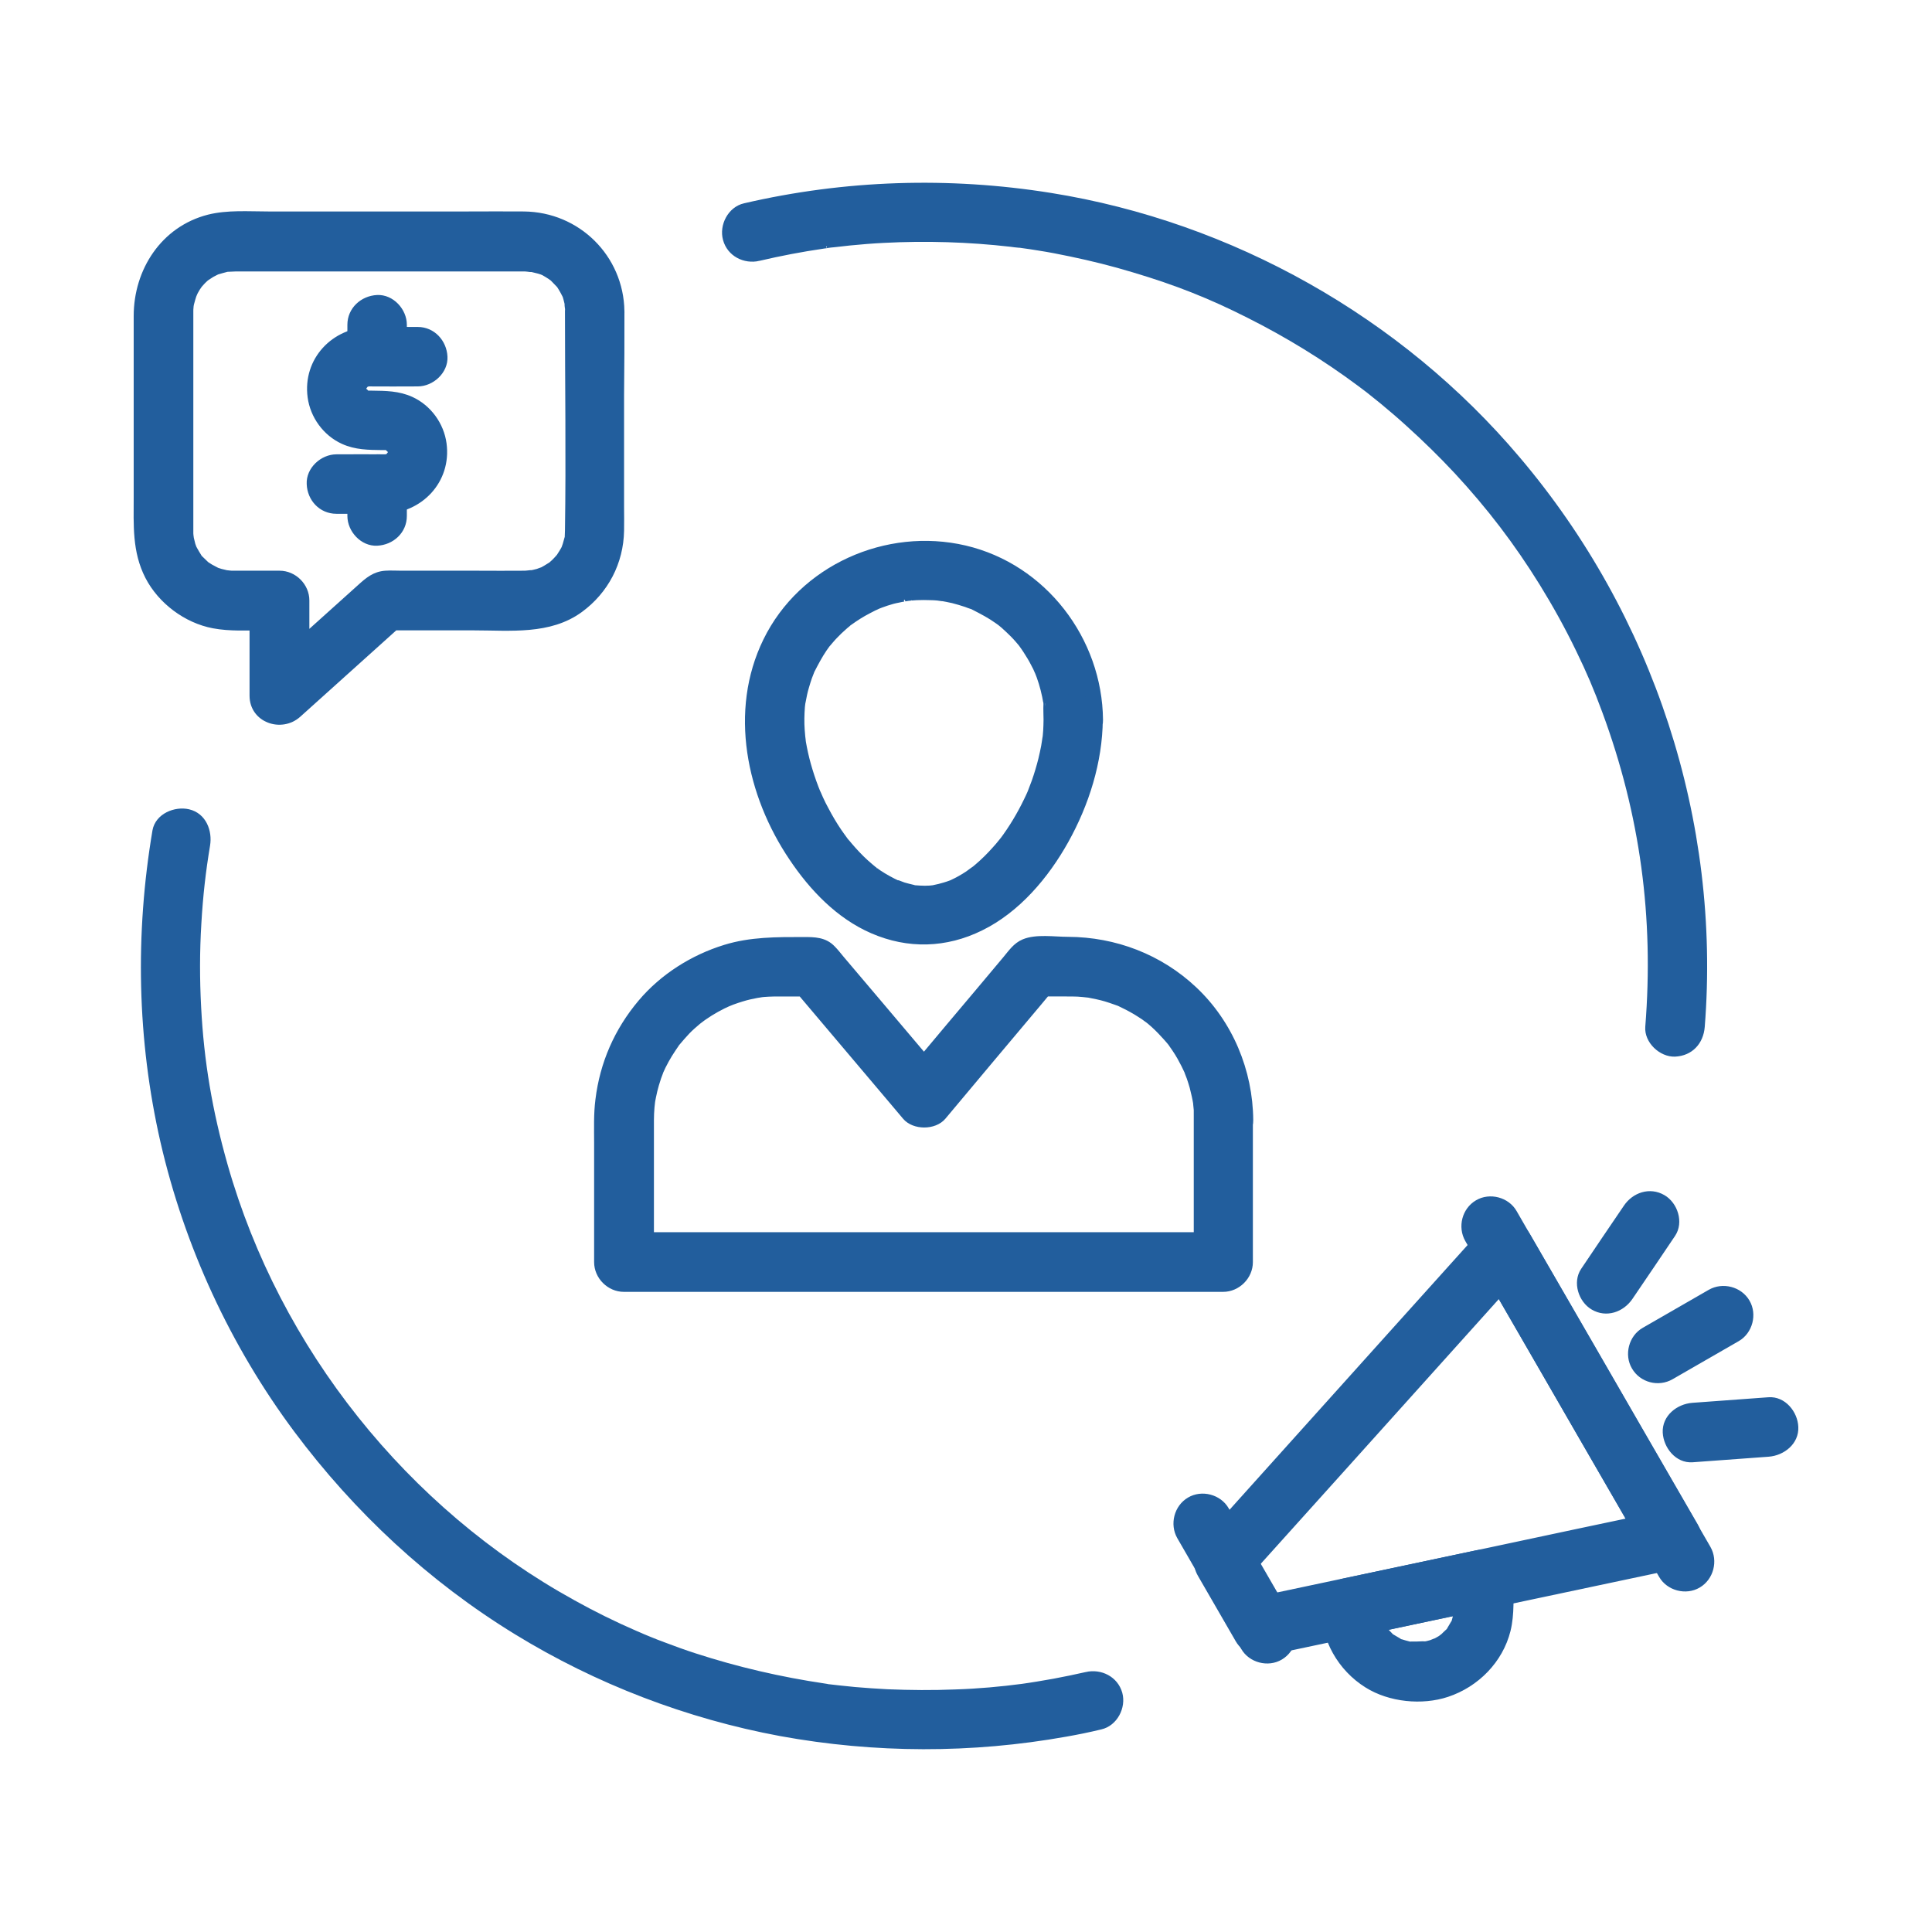 <svg id="svg" fill="#225E9D" stroke="#225E9D" width="100" height="100" version="1.1" viewBox="144 144 512 512" xmlns="http://www.w3.org/2000/svg">
    <g id="IconSvg_bgCarrier" stroke-width="0"></g>
    <g id="IconSvg_tracerCarrier" stroke-linecap="round" stroke-linejoin="round" stroke="#CCCCCC" stroke-width="0">
      <g xmlns="http://www.w3.org/2000/svg">
  <path d="m431.83 587.6c-2.856 0.641-5.656 1.23-8.562 1.77-1.426 0.246-2.856 0.492-4.281 0.738-0.738 0.098-1.426 0.246-2.164 0.344-0.246 0.051-3.102 0.441-1.625 0.246-5.953 0.789-11.957 1.328-18.008 1.523-6.004 0.246-12.004 0.195-18.008-0.051-2.856-0.148-5.758-0.344-8.609-0.59-1.426-0.148-2.856-0.297-4.281-0.441-0.738-0.098-1.426-0.148-2.164-0.246-0.492-0.051-0.934-0.098-1.426-0.195 0.789 0.098 0.738 0.098-0.195-0.051-11.66-1.723-23.125-4.379-34.34-8.02-2.754-0.887-5.461-1.871-8.168-2.902-1.379-0.492-2.707-1.031-4.035-1.574-0.688-0.297-1.328-0.543-2.016-0.836 1.18 0.492-1.328-0.59-1.574-0.688-5.559-2.41-11.02-5.117-16.336-8.07-44.379-24.453-78.277-66.812-92.199-115.77-4.082-14.367-6.297-27.504-7.035-41.871-0.395-7.379-0.395-14.762 0.051-22.09 0.441-7.625 1.18-13.973 2.312-20.762 0.641-3.789-0.984-8.117-5.164-9.102-3.59-0.836-8.363 1.082-9.102 5.164-4.625 27.406-4.082 55.352 2.117 82.461 6.34 27.559 18.492 53.879 35.367 76.512 15.941 21.352 35.621 39.656 58.352 53.578 21.402 13.137 45.41 22.336 70.109 26.914 25.043 4.574 50.625 4.625 75.668 0.148 3.102-0.543 6.199-1.18 9.25-1.918 3.887-0.887 6.199-5.363 5.164-9.102-1.129-3.988-5.211-6.004-9.098-5.121z"></path>
  <path d="m345.14 212.64c5.656-1.328 11.316-2.41 17.074-3.246 0.098 0 2.461-0.344 0.887-0.148 0.738-0.098 1.426-0.195 2.164-0.246 1.328-0.148 2.609-0.297 3.938-0.441 3-0.297 6.004-0.543 8.953-0.688 11.219-0.59 22.535-0.246 33.703 1.031 0.688 0.098 1.426 0.195 2.117 0.246 2.363 0.297-1.477-0.246 0.887 0.098 1.426 0.195 2.856 0.395 4.281 0.641 2.856 0.441 5.656 0.984 8.461 1.574 5.656 1.18 11.219 2.559 16.727 4.231 11.414 3.394 20.32 6.938 30.453 12.055 10.281 5.164 20.074 11.168 29.273 18.008 0.59 0.441 1.18 0.887 1.77 1.328 1.918 1.477-1.031-0.836 0.836 0.641 1.18 0.934 2.312 1.871 3.492 2.805 2.312 1.918 4.574 3.836 6.789 5.856 4.477 4.035 8.809 8.266 12.941 12.695 8.66 9.348 15.844 18.746 22.582 29.617 3.492 5.656 6.742 11.512 9.645 17.516 2.856 5.856 4.773 10.383 6.988 16.383 10.086 27.305 13.727 54.562 11.414 83.543-0.297 3.836 3.59 7.527 7.379 7.379 4.281-0.195 7.035-3.246 7.379-7.379 4.328-54.516-13.578-108.93-48.906-150.6-31.242-37.004-75.965-62.242-123.93-69.918-27.012-4.328-54.516-3.445-81.18 2.754-3.887 0.887-6.199 5.363-5.164 9.102 1.082 3.988 5.164 6.055 9.051 5.168z"></path>
  <path d="m421.05 334.76c0 0.984-0.051 1.969-0.098 2.902-0.051 0.395-0.051 0.789-0.098 1.18 0 0.051-0.195 2.016-0.098 0.836 0.148-1.18-0.148 0.836-0.148 0.836-0.051 0.395-0.148 0.836-0.195 1.23-0.195 1.133-0.492 2.262-0.738 3.394-0.492 1.969-1.082 3.938-1.77 5.902-0.297 0.836-0.641 1.625-0.934 2.461-0.789 1.969 0.344-0.789-0.148 0.395-0.297 0.688-0.641 1.426-0.984 2.117-1.82 3.789-3.984 7.379-6.496 10.727 0.836-1.133-0.789 0.984-1.082 1.277-0.641 0.738-1.277 1.426-1.918 2.117-1.426 1.523-2.953 2.902-4.574 4.231 1.277-1.031-1.082 0.738-1.426 0.984-0.641 0.441-1.328 0.836-2.016 1.23-0.836 0.492-1.723 0.887-2.609 1.328 1.426-0.688 0.492-0.195 0.148-0.098-0.543 0.195-1.082 0.395-1.625 0.543-0.934 0.297-1.82 0.492-2.754 0.688-1.328 0.297 0 0 0.297 0-0.492 0.051-0.934 0.098-1.426 0.148-0.836 0.051-1.723 0.051-2.559 0-0.492 0-0.934-0.098-1.426-0.098-0.543 0 1.328 0.344-0.297-0.098-0.836-0.195-1.672-0.395-2.508-0.641-0.395-0.148-3.148-1.23-1.477-0.441-1.77-0.836-3.492-1.77-5.117-2.856-0.441-0.297-2.117-1.574-0.934-0.641-0.789-0.641-1.574-1.328-2.363-2.016-1.574-1.426-3-2.953-4.379-4.574-0.297-0.344-0.543-0.688-0.836-0.984-1.328-1.574 0.492 0.688-0.246-0.297-0.59-0.789-1.133-1.574-1.723-2.41-1.23-1.82-2.363-3.738-3.394-5.707-0.543-0.984-1.031-1.969-1.477-2.953-0.195-0.441-1.133-2.609-0.59-1.277-0.836-2.016-1.574-4.082-2.215-6.199-0.59-1.918-1.082-3.887-1.477-5.902-0.195-0.934-0.344-1.82-0.441-2.754 0.246 1.672 0.051 0.297 0-0.148-0.051-0.59-0.098-1.18-0.148-1.77-0.148-2.016-0.098-4.035 0.051-6.051 0.051-0.441 0.098-0.887 0.148-1.328-0.148 1.426-0.051 0.246 0.051-0.051 0.246-1.328 0.492-2.609 0.887-3.887 0.246-0.836 0.492-1.672 0.789-2.508 0.195-0.492 0.395-1.031 0.59-1.523 0.441-1.18-0.789 1.523 0.148-0.344 0.984-1.918 1.969-3.789 3.199-5.609 0.246-0.344 0.492-0.688 0.738-1.031 1.18-1.672-0.59 0.688 0.246-0.297 0.641-0.738 1.23-1.477 1.918-2.164 0.738-0.789 1.523-1.523 2.312-2.215 0.297-0.297 0.641-0.543 0.984-0.836 1.523-1.379-1.133 0.738 0.543-0.441 1.574-1.133 3.199-2.164 4.922-3.051 0.492-0.246 0.984-0.492 1.426-0.738 0.344-0.148 1.672-0.738 0.297-0.195 0.984-0.395 2.016-0.789 3.051-1.133 1.031-0.344 2.117-0.641 3.199-0.836 0.441-0.098 0.887-0.195 1.277-0.246-0.051 0 2.117-0.344 0.984-0.195-1.133 0.148 1.082-0.098 1.031-0.098 0.441-0.051 0.887-0.051 1.379-0.098 1.277-0.051 2.508-0.051 3.789 0 0.59 0 1.133 0.051 1.723 0.098 0.344 0.051 2.312 0.344 0.738 0.051 1.082 0.195 2.164 0.395 3.246 0.641 1.18 0.297 2.312 0.641 3.492 1.031 0.492 0.195 1.031 0.395 1.523 0.543 1.918 0.688-1.23-0.641 0.641 0.297 2.117 1.082 4.184 2.164 6.102 3.543 0.344 0.246 0.688 0.492 1.031 0.738-1.277-0.984 0.395 0.344 0.492 0.441 0.887 0.789 1.723 1.574 2.559 2.41 0.836 0.836 1.574 1.723 2.363 2.656-0.836-1.031-0.148-0.195 0 0.051 0.395 0.543 0.738 1.031 1.082 1.574 0.688 1.082 1.379 2.164 1.969 3.344 0.195 0.395 0.395 0.789 0.59 1.133 0.051 0.148 0.934 2.117 0.297 0.59 0.934 2.215 1.625 4.527 2.117 6.887 0.098 0.441 0.148 0.887 0.246 1.328 0.395 2.117-0.098-1.477 0.098 0.688-0.07 1.414 0.027 2.793 0.027 4.168 0.051 3.836 3.394 7.578 7.379 7.379 3.984-0.195 7.43-3.246 7.379-7.379-0.195-21.352-15.008-40.785-36.016-45.707-20.859-4.871-43.543 5.164-53.039 24.648-9.152 18.746-4.43 41.031 6.887 57.809 5.363 8.02 12.449 15.449 21.402 19.336 9.594 4.184 19.68 3.887 29.027-0.738 9.742-4.773 17.367-13.824 22.582-23.172 5.461-9.789 9.004-21.008 9.102-32.227 0.051-3.836-3.394-7.578-7.379-7.379-3.977 0.199-7.273 3.297-7.324 7.43z"></path>
  <path d="m460.86 440.84v37.59l7.379-7.379h-54.023-85.363-19.434l7.379 7.379v-33.652-3.887c0-1.133 0.051-2.312 0.148-3.445 0-0.195 0.297-2.41 0.051-0.738 0.098-0.641 0.195-1.328 0.344-1.969 0.195-1.082 0.492-2.164 0.789-3.246 0.195-0.641 0.395-1.277 0.59-1.871 0.098-0.297 1.082-2.805 0.441-1.277 0.934-2.164 2.117-4.281 3.445-6.25 0.246-0.344 0.492-0.688 0.738-1.082 1.133-1.723-0.934 1.031 0.395-0.543 0.836-0.984 1.672-1.969 2.559-2.902s1.871-1.77 2.856-2.609c0.148-0.148 1.871-1.379 0.543-0.441 0.344-0.246 0.688-0.492 1.031-0.738 2.117-1.477 4.43-2.754 6.789-3.789-1.523 0.641 0.492-0.148 0.688-0.246 0.836-0.297 1.672-0.59 2.508-0.836 1.277-0.395 2.559-0.688 3.887-0.934 0.195-0.051 2.41-0.344 0.688-0.148 0.789-0.098 1.574-0.148 2.363-0.195 0.887-0.051 1.82-0.051 2.707-0.051h9.199c-1.723-0.738-3.492-1.426-5.215-2.164 8.562 10.086 17.074 20.223 25.633 30.309 1.23 1.477 2.508 2.953 3.738 4.43 2.41 2.856 8.02 2.856 10.43 0 8.461-10.086 16.926-20.223 25.438-30.309 1.23-1.477 2.461-2.953 3.691-4.43-1.723 0.738-3.492 1.426-5.215 2.164 3.394 0 6.789-0.051 10.184 0 0.934 0 1.82 0.051 2.754 0.148 0.441 0.051 0.887 0.098 1.379 0.148-0.836-0.098-0.836-0.098 0.051 0 1.523 0.297 3.051 0.59 4.527 1.031 0.836 0.246 1.672 0.543 2.508 0.836 0.395 0.148 0.836 0.297 1.23 0.441-0.641-0.297-0.738-0.344-0.246-0.098 1.477 0.688 2.902 1.426 4.328 2.262 0.738 0.441 1.477 0.934 2.164 1.379 0.344 0.246 1.574 1.18 0.59 0.395 1.379 1.031 2.656 2.215 3.836 3.445 1.031 1.082 2.066 2.215 3 3.394-0.984-1.277 0.59 0.887 0.738 1.133 0.492 0.738 0.934 1.426 1.379 2.215 0.738 1.328 1.426 2.656 2.066 4.082-0.641-1.477 0.344 1.031 0.441 1.277 0.297 0.836 0.543 1.672 0.789 2.508 0.395 1.523 0.738 3.051 0.984 4.574-0.246-1.672 0.098 1.133 0.098 1.426 0.004 0.844 0.004 1.777 0.004 2.664 0.051 3.836 3.394 7.578 7.379 7.379 3.984-0.195 7.43-3.246 7.379-7.379-0.098-13.086-5.41-25.879-15.008-34.883-9.102-8.562-21.059-13.137-33.555-13.188-3.641 0-8.461-0.789-11.855 0.641-2.215 0.934-3.445 2.805-4.969 4.625-4.922 5.856-9.84 11.758-14.809 17.613-3.938 4.676-7.824 9.348-11.758 14.023h10.43c-5.559-6.594-11.168-13.188-16.727-19.777-3.394-3.984-6.742-7.969-10.137-11.957-0.789-0.934-1.523-1.918-2.363-2.754-2.215-2.363-5.066-2.363-7.969-2.363-7.035 0-14.023-0.051-20.859 2.066-8.609 2.656-16.629 7.723-22.434 14.613-6.297 7.477-10.137 16.234-11.316 25.93-0.492 3.836-0.344 7.723-0.344 11.609v31.438c0 3.984 3.394 7.379 7.379 7.379h54.023 85.363 19.434c3.984 0 7.379-3.394 7.379-7.379v-37.59c0-3.836-3.394-7.578-7.379-7.379-3.891 0.148-7.285 3.199-7.285 7.332z"></path>
  <path d="m585.09 544.79c-15.645 3.297-31.293 6.594-46.887 9.938-12.695 2.707-25.438 5.363-38.129 8.07-7.922 1.672-15.844 3.344-23.715 5.019 2.754 1.133 5.559 2.262 8.316 3.394-3.344-5.805-6.691-11.562-10.035-17.367-0.395 3-0.789 5.953-1.133 8.953 8.414-9.348 16.828-18.695 25.238-28.043 13.285-14.762 26.566-29.57 39.852-44.328 3.102-3.445 6.148-6.887 9.25-10.281-3.887-0.492-7.723-0.984-11.609-1.477 5.019 8.66 9.988 17.32 15.008 25.977 7.969 13.824 15.941 27.652 23.961 41.477 1.871 3.199 3.691 6.394 5.559 9.594 1.969 3.445 6.691 4.676 10.086 2.656 3.445-2.016 4.625-6.641 2.656-10.086-5.019-8.66-9.988-17.32-15.008-25.977-7.969-13.824-15.941-27.652-23.961-41.477-1.871-3.199-3.691-6.394-5.559-9.594-2.262-3.938-8.414-5.066-11.609-1.477-8.414 9.348-16.828 18.695-25.238 28.043-13.285 14.762-26.566 29.57-39.852 44.328-3.102 3.445-6.148 6.887-9.25 10.281-2.215 2.461-2.856 6.004-1.133 8.953 3.344 5.805 6.691 11.562 10.035 17.367 1.723 2.953 5.117 4.082 8.316 3.394 14.414-3.051 28.832-6.102 43.246-9.152 14.023-2.953 28.043-5.953 42.066-8.906 7.824-1.672 15.645-3.297 23.469-4.969 3.887-0.836 6.148-5.41 5.164-9.102-1.137-4.129-5.168-6.047-9.105-5.211z"></path>
  <path d="m486.1 573.23c-5.656-9.742-11.266-19.531-16.926-29.273-1.969-3.445-6.691-4.676-10.086-2.656-3.445 2.016-4.625 6.641-2.656 10.086 5.656 9.789 11.266 19.531 16.926 29.324 1.969 3.445 6.691 4.676 10.086 2.656 3.492-2.066 4.676-6.691 2.656-10.137z"></path>
  <path d="m532.74 472.62c5.805 10.035 11.562 20.023 17.367 30.062 9.199 15.988 18.449 31.93 27.652 47.922 2.117 3.691 4.231 7.332 6.348 11.02 1.969 3.445 6.691 4.676 10.086 2.656 3.445-2.016 4.625-6.641 2.656-10.086-5.805-10.035-11.562-20.023-17.367-30.062-9.199-15.988-18.449-31.93-27.652-47.922-2.117-3.691-4.231-7.332-6.348-11.02-1.969-3.445-6.691-4.676-10.086-2.656-3.445 2.019-4.625 6.594-2.656 10.086z"></path>
  <path d="m587.01 509.07c5.856-3.344 11.66-6.742 17.516-10.086 3.445-1.969 4.676-6.691 2.656-10.086-2.016-3.445-6.641-4.625-10.086-2.656-5.856 3.344-11.66 6.742-17.516 10.086-3.445 1.969-4.676 6.691-2.656 10.086 2.016 3.492 6.594 4.676 10.086 2.656z"></path>
  <path d="m576.18 487.97c3.789-5.559 7.578-11.168 11.316-16.727 2.215-3.297 0.641-8.168-2.656-10.086-3.641-2.117-7.871-0.641-10.086 2.656-3.789 5.559-7.578 11.168-11.316 16.727-2.215 3.297-0.641 8.168 2.656 10.086 3.594 2.117 7.824 0.641 10.086-2.656z"></path>
  <path d="m592.52 531.02c6.742-0.492 13.43-0.984 20.172-1.477 3.836-0.297 7.578-3.199 7.379-7.379-0.148-3.738-3.246-7.676-7.379-7.379-6.742 0.492-13.43 0.984-20.172 1.477-3.836 0.297-7.578 3.199-7.379 7.379 0.195 3.738 3.246 7.672 7.379 7.379z"></path>
  <path d="m529.84 562.46c0 2.656 0.051 5.312 0 7.969 0 0.344 0 0.688-0.051 1.031 0.098-0.738 0.148-0.836 0.051-0.297-0.148 0.789-0.395 1.477-0.59 2.262-0.395 1.426 0.543-0.688-0.297 0.641-0.344 0.543-0.641 1.133-0.984 1.672-0.738 1.23 0.688-0.543-0.441 0.543-0.492 0.441-0.934 0.887-1.379 1.328 0.934-0.836-0.195 0.148-0.59 0.395-0.543 0.344-1.133 0.641-1.723 0.934 1.379-0.641-0.492 0.098-0.688 0.195-0.641 0.195-1.277 0.344-1.969 0.441 1.426-0.246-1.23-0.051-1.82-0.051h-1.277c-1.918 0 1.082 0.395-0.738-0.051-0.641-0.148-1.277-0.344-1.918-0.543-1.523-0.395 0.59 0.492-0.641-0.297-0.543-0.344-1.133-0.641-1.672-0.984-1.328-0.836 0.441 0.641-0.543-0.441-0.441-0.492-0.934-0.934-1.328-1.379 0.984 1.082-0.195-0.297-0.395-0.59-0.148-0.195-1.133-2.164-0.836-1.426 0.344 0.738-0.344-1.082-0.395-1.277-0.051-0.246-0.395-2.164-0.297-1.328 0.098 0.984 0-1.133 0-1.23-1.82 2.363-3.59 4.723-5.41 7.133 11.758-2.508 23.469-4.969 35.227-7.477 3.887-0.836 6.148-5.41 5.164-9.102-1.133-4.035-5.164-6.004-9.102-5.164-11.758 2.508-23.469 4.969-35.227 7.477-3.148 0.688-5.41 4.035-5.41 7.133 0 8.461 4.43 16.336 11.609 20.812 6.051 3.789 14.66 4.676 21.453 2.41 7.824-2.609 14.168-9.004 16.188-17.074 1.082-4.379 0.738-9.102 0.738-13.578 0-3.836-3.394-7.578-7.379-7.379-3.934 0.062-7.332 3.109-7.332 7.293z"></path>
  <path d="m308.98 226.42c-0.246-14.367-11.758-25.73-26.125-25.879-4.969-0.051-9.938 0-14.906 0h-52.891c-5.164 0-10.773-0.441-15.844 0.836-12.102 3.102-19.285 14.27-19.285 26.371v48.02c0 7.332-0.441 14.367 3.051 21.156 3.394 6.594 10.234 11.711 17.516 13.086 4.43 0.836 9.055 0.543 13.531 0.543h3.984c-2.461-2.461-4.922-4.922-7.379-7.379v25.191c0 6.641 7.922 9.398 12.594 5.215 9.348-8.414 18.695-16.828 27.996-25.191-1.723 0.738-3.492 1.426-5.215 2.164h23.617c9.594 0 20.074 1.23 28.289-4.773 6.84-5.019 10.824-12.645 10.973-21.156 0.051-2.066 0-4.082 0-6.148v-29.766c0.094-7.383 0.094-14.859 0.094-22.289 0-3.836-3.394-7.578-7.379-7.379-3.984 0.195-7.379 3.246-7.379 7.379 0 19.387 0.297 38.82 0 58.203 0 0.492-0.051 0.934-0.051 1.379-0.098 2.016 0.441-1.23-0.098 0.641-0.148 0.492-0.297 1.031-0.441 1.574-0.098 0.395-0.641 1.672-0.051 0.344-0.246 0.59-0.543 1.133-0.887 1.672-0.195 0.344-0.441 0.688-0.688 1.082-0.492 0.688-0.492 0.688 0 0-0.297 0.344-0.543 0.641-0.836 0.934-0.344 0.395-0.738 0.738-1.133 1.082-0.887 0.789 1.426-0.836-0.246 0.195-0.887 0.543-1.77 1.133-2.754 1.574 1.523-0.688-0.441 0.098-0.641 0.148-0.641 0.195-1.277 0.297-1.918 0.441 1.523-0.297-0.934 0.051-1.379 0.051-4.281 0.051-8.609 0-12.891 0h-19.777c-1.426 0-2.856-0.098-4.281 0-3 0.195-4.871 1.82-6.887 3.641-8.809 7.922-17.562 15.793-26.371 23.715 4.184 1.723 8.414 3.492 12.594 5.215v-25.191c0-3.984-3.394-7.379-7.379-7.379h-10.137-1.82-0.297c-0.344 0-0.688 0-1.031-0.051-0.148 0-1.523-0.195-0.688-0.051 0.738 0.148-1.23-0.297-1.574-0.395-0.297-0.098-0.59-0.195-0.934-0.297-1.082-0.344 0.984 0.492 0 0-0.59-0.297-1.133-0.59-1.672-0.887-0.344-0.195-0.688-0.441-1.082-0.688-0.887-0.59 0.789 0.738 0 0-0.543-0.492-1.031-1.031-1.574-1.523-0.934-0.887 0.297 0.641-0.395-0.492-0.395-0.641-0.789-1.277-1.133-1.918-0.148-0.297-0.297-0.59-0.441-0.836 0.59 1.328 0.051-0.051-0.051-0.344-0.195-0.738-0.344-1.477-0.543-2.215 0.297 1.23 0-0.098 0-0.688v-0.887-5.312-47.43-5.117c0-0.395 0-0.789 0.051-1.133 0-0.344 0.051-0.688 0.098-0.984-0.148 1.426-0.051 0.297 0.051 0 0.246-0.836 0.441-1.672 0.738-2.508-0.395 1.18 0.051-0.098 0.297-0.543 0.344-0.641 0.738-1.277 1.18-1.871 0.492-0.688-0.098 0.148-0.195 0.246 0.297-0.297 0.543-0.641 0.836-0.934 0.246-0.297 1.625-1.523 1.133-1.082-0.543 0.441 1.031-0.688 1.328-0.836 0.297-0.195 2.066-1.031 1.426-0.738-0.688 0.246 0.984-0.297 1.23-0.344 0.297-0.098 0.641-0.148 0.934-0.246 1.871-0.492-0.789-0.051 0.344-0.098 0.738 0 1.477-0.098 2.215-0.098h5.117 48.363 19.777 3.492c0.492 0 2.805 0.395 1.379 0.051 0.738 0.195 1.477 0.344 2.215 0.543 0.297 0.098 0.59 0.195 0.934 0.297-0.984-0.344-0.297-0.148 0.297 0.148 0.543 0.297 1.082 0.641 1.625 0.984 0.195 0.098 1.23 0.934 0.543 0.344-0.641-0.543 0.148 0.148 0.246 0.246 0.492 0.543 1.031 1.031 1.523 1.574 0.59 0.59-0.098-0.148-0.148-0.246 0.246 0.344 0.492 0.688 0.688 1.031 0.395 0.641 0.738 1.277 1.082 1.969 0.395 0.738-0.098-0.195-0.098-0.297 0.148 0.395 0.297 0.789 0.395 1.23 0.195 0.641 0.297 1.277 0.441 1.918-0.395-1.477 0.051 0.887 0.051 1.379 0.051 3.836 3.344 7.578 7.379 7.379 3.836-0.344 7.328-3.441 7.277-7.574z"></path>
  <path d="m233.16 279.66c4.184 0 8.316 0.051 12.496 0 9.84-0.098 17.516-8.168 16.188-18.105-0.688-5.117-4.035-9.742-8.758-11.906-3.445-1.574-6.887-1.574-10.527-1.625h-0.887c-1.82 0 0-0.051 0 0.051-0.195-0.051-0.395-0.098-0.59-0.148 0.688 0.344 0.789 0.395 0.344 0.148-0.195-0.098-1.328-0.738-0.543-0.297 0.836 0.441-0.441-0.789 0 0 0.441 0.836-0.195-0.344-0.297-0.543-0.246-0.492-0.195-0.344 0.148 0.344-0.148-0.738-0.195-0.836-0.148-0.297-0.098 0.934 0.051-0.395 0-0.641-0.098-1.18 0 1.18 0.051 0.051 0.051-1.082-0.297 1.031-0.051 0 0.344-1.328 0.59-0.098 0.098-0.246-0.098-0.051 1.426-1.133-0.098-0.051 0.344-0.246 0.688-0.441 1.082-0.641-1.031 0.492 0 0.195 0 0.098-0.051 0.098-1.82 0.051 0 0.051 4.328 0.051 8.66 0 13.039 0 3.836 0 7.578-3.394 7.379-7.379-0.195-3.984-3.246-7.379-7.379-7.379-4.184 0-8.316-0.051-12.496 0-9.84 0.098-17.516 8.168-16.188 18.105 0.688 5.117 4.035 9.742 8.758 11.906 3.445 1.574 6.887 1.574 10.527 1.625h0.887c1.82 0 0 0.051 0-0.051 0.195 0.051 0.395 0.098 0.59 0.148-0.688-0.344-0.789-0.395-0.344-0.148 0.195 0.098 1.328 0.738 0.543 0.297-0.836-0.441 0.441 0.789 0 0-0.441-0.836 0.195 0.344 0.297 0.543 0.246 0.492 0.195 0.344-0.148-0.344 0.148 0.738 0.195 0.836 0.148 0.297 0.098-0.934-0.051 0.395 0 0.641 0.098 1.18 0-1.18-0.051-0.051-0.051 1.082 0.297-1.031 0.051 0-0.344 1.328-0.59 0.098-0.098 0.246 0.098 0.051-1.426 1.133 0.098 0.051-0.344 0.246-0.688 0.441-1.082 0.641 1.031-0.492 0-0.195 0-0.098 0.051-0.098 1.82-0.051 0-0.051-4.328-0.051-8.66 0-13.039 0-3.836 0-7.578 3.394-7.379 7.379 0.148 4.031 3.199 7.379 7.379 7.379z"></path>
  <path d="m251.32 238.52v-8.461c0-3.836-3.394-7.578-7.379-7.379-3.984 0.195-7.379 3.246-7.379 7.379v8.461c0 3.836 3.394 7.578 7.379 7.379 4.031-0.195 7.379-3.246 7.379-7.379z"></path>
  <path d="m251.32 280.74v-8.461c0-3.836-3.394-7.578-7.379-7.379-3.984 0.195-7.379 3.246-7.379 7.379v8.461c0 3.836 3.394 7.578 7.379 7.379 4.031-0.195 7.379-3.246 7.379-7.379z"></path>
 </g>

      </g>
     <g id="IconSvg_iconCarrier">
      <g xmlns="http://www.w3.org/2000/svg">
  <path d="m431.83 587.6c-2.856 0.641-5.656 1.23-8.562 1.77-1.426 0.246-2.856 0.492-4.281 0.738-0.738 0.098-1.426 0.246-2.164 0.344-0.246 0.051-3.102 0.441-1.625 0.246-5.953 0.789-11.957 1.328-18.008 1.523-6.004 0.246-12.004 0.195-18.008-0.051-2.856-0.148-5.758-0.344-8.609-0.59-1.426-0.148-2.856-0.297-4.281-0.441-0.738-0.098-1.426-0.148-2.164-0.246-0.492-0.051-0.934-0.098-1.426-0.195 0.789 0.098 0.738 0.098-0.195-0.051-11.66-1.723-23.125-4.379-34.34-8.02-2.754-0.887-5.461-1.871-8.168-2.902-1.379-0.492-2.707-1.031-4.035-1.574-0.688-0.297-1.328-0.543-2.016-0.836 1.18 0.492-1.328-0.59-1.574-0.688-5.559-2.41-11.02-5.117-16.336-8.07-44.379-24.453-78.277-66.812-92.199-115.77-4.082-14.367-6.297-27.504-7.035-41.871-0.395-7.379-0.395-14.762 0.051-22.09 0.441-7.625 1.18-13.973 2.312-20.762 0.641-3.789-0.984-8.117-5.164-9.102-3.59-0.836-8.363 1.082-9.102 5.164-4.625 27.406-4.082 55.352 2.117 82.461 6.34 27.559 18.492 53.879 35.367 76.512 15.941 21.352 35.621 39.656 58.352 53.578 21.402 13.137 45.41 22.336 70.109 26.914 25.043 4.574 50.625 4.625 75.668 0.148 3.102-0.543 6.199-1.18 9.25-1.918 3.887-0.887 6.199-5.363 5.164-9.102-1.129-3.988-5.211-6.004-9.098-5.121z"></path>
  <path d="m345.14 212.64c5.656-1.328 11.316-2.41 17.074-3.246 0.098 0 2.461-0.344 0.887-0.148 0.738-0.098 1.426-0.195 2.164-0.246 1.328-0.148 2.609-0.297 3.938-0.441 3-0.297 6.004-0.543 8.953-0.688 11.219-0.59 22.535-0.246 33.703 1.031 0.688 0.098 1.426 0.195 2.117 0.246 2.363 0.297-1.477-0.246 0.887 0.098 1.426 0.195 2.856 0.395 4.281 0.641 2.856 0.441 5.656 0.984 8.461 1.574 5.656 1.18 11.219 2.559 16.727 4.231 11.414 3.394 20.32 6.938 30.453 12.055 10.281 5.164 20.074 11.168 29.273 18.008 0.59 0.441 1.18 0.887 1.77 1.328 1.918 1.477-1.031-0.836 0.836 0.641 1.18 0.934 2.312 1.871 3.492 2.805 2.312 1.918 4.574 3.836 6.789 5.856 4.477 4.035 8.809 8.266 12.941 12.695 8.66 9.348 15.844 18.746 22.582 29.617 3.492 5.656 6.742 11.512 9.645 17.516 2.856 5.856 4.773 10.383 6.988 16.383 10.086 27.305 13.727 54.562 11.414 83.543-0.297 3.836 3.59 7.527 7.379 7.379 4.281-0.195 7.035-3.246 7.379-7.379 4.328-54.516-13.578-108.93-48.906-150.6-31.242-37.004-75.965-62.242-123.93-69.918-27.012-4.328-54.516-3.445-81.18 2.754-3.887 0.887-6.199 5.363-5.164 9.102 1.082 3.988 5.164 6.055 9.051 5.168z"></path>
  <path d="m421.05 334.76c0 0.984-0.051 1.969-0.098 2.902-0.051 0.395-0.051 0.789-0.098 1.18 0 0.051-0.195 2.016-0.098 0.836 0.148-1.18-0.148 0.836-0.148 0.836-0.051 0.395-0.148 0.836-0.195 1.23-0.195 1.133-0.492 2.262-0.738 3.394-0.492 1.969-1.082 3.938-1.77 5.902-0.297 0.836-0.641 1.625-0.934 2.461-0.789 1.969 0.344-0.789-0.148 0.395-0.297 0.688-0.641 1.426-0.984 2.117-1.82 3.789-3.984 7.379-6.496 10.727 0.836-1.133-0.789 0.984-1.082 1.277-0.641 0.738-1.277 1.426-1.918 2.117-1.426 1.523-2.953 2.902-4.574 4.231 1.277-1.031-1.082 0.738-1.426 0.984-0.641 0.441-1.328 0.836-2.016 1.23-0.836 0.492-1.723 0.887-2.609 1.328 1.426-0.688 0.492-0.195 0.148-0.098-0.543 0.195-1.082 0.395-1.625 0.543-0.934 0.297-1.82 0.492-2.754 0.688-1.328 0.297 0 0 0.297 0-0.492 0.051-0.934 0.098-1.426 0.148-0.836 0.051-1.723 0.051-2.559 0-0.492 0-0.934-0.098-1.426-0.098-0.543 0 1.328 0.344-0.297-0.098-0.836-0.195-1.672-0.395-2.508-0.641-0.395-0.148-3.148-1.23-1.477-0.441-1.77-0.836-3.492-1.77-5.117-2.856-0.441-0.297-2.117-1.574-0.934-0.641-0.789-0.641-1.574-1.328-2.363-2.016-1.574-1.426-3-2.953-4.379-4.574-0.297-0.344-0.543-0.688-0.836-0.984-1.328-1.574 0.492 0.688-0.246-0.297-0.59-0.789-1.133-1.574-1.723-2.41-1.23-1.82-2.363-3.738-3.394-5.707-0.543-0.984-1.031-1.969-1.477-2.953-0.195-0.441-1.133-2.609-0.59-1.277-0.836-2.016-1.574-4.082-2.215-6.199-0.59-1.918-1.082-3.887-1.477-5.902-0.195-0.934-0.344-1.82-0.441-2.754 0.246 1.672 0.051 0.297 0-0.148-0.051-0.59-0.098-1.18-0.148-1.77-0.148-2.016-0.098-4.035 0.051-6.051 0.051-0.441 0.098-0.887 0.148-1.328-0.148 1.426-0.051 0.246 0.051-0.051 0.246-1.328 0.492-2.609 0.887-3.887 0.246-0.836 0.492-1.672 0.789-2.508 0.195-0.492 0.395-1.031 0.59-1.523 0.441-1.18-0.789 1.523 0.148-0.344 0.984-1.918 1.969-3.789 3.199-5.609 0.246-0.344 0.492-0.688 0.738-1.031 1.18-1.672-0.59 0.688 0.246-0.297 0.641-0.738 1.23-1.477 1.918-2.164 0.738-0.789 1.523-1.523 2.312-2.215 0.297-0.297 0.641-0.543 0.984-0.836 1.523-1.379-1.133 0.738 0.543-0.441 1.574-1.133 3.199-2.164 4.922-3.051 0.492-0.246 0.984-0.492 1.426-0.738 0.344-0.148 1.672-0.738 0.297-0.195 0.984-0.395 2.016-0.789 3.051-1.133 1.031-0.344 2.117-0.641 3.199-0.836 0.441-0.098 0.887-0.195 1.277-0.246-0.051 0 2.117-0.344 0.984-0.195-1.133 0.148 1.082-0.098 1.031-0.098 0.441-0.051 0.887-0.051 1.379-0.098 1.277-0.051 2.508-0.051 3.789 0 0.59 0 1.133 0.051 1.723 0.098 0.344 0.051 2.312 0.344 0.738 0.051 1.082 0.195 2.164 0.395 3.246 0.641 1.18 0.297 2.312 0.641 3.492 1.031 0.492 0.195 1.031 0.395 1.523 0.543 1.918 0.688-1.23-0.641 0.641 0.297 2.117 1.082 4.184 2.164 6.102 3.543 0.344 0.246 0.688 0.492 1.031 0.738-1.277-0.984 0.395 0.344 0.492 0.441 0.887 0.789 1.723 1.574 2.559 2.41 0.836 0.836 1.574 1.723 2.363 2.656-0.836-1.031-0.148-0.195 0 0.051 0.395 0.543 0.738 1.031 1.082 1.574 0.688 1.082 1.379 2.164 1.969 3.344 0.195 0.395 0.395 0.789 0.59 1.133 0.051 0.148 0.934 2.117 0.297 0.59 0.934 2.215 1.625 4.527 2.117 6.887 0.098 0.441 0.148 0.887 0.246 1.328 0.395 2.117-0.098-1.477 0.098 0.688-0.07 1.414 0.027 2.793 0.027 4.168 0.051 3.836 3.394 7.578 7.379 7.379 3.984-0.195 7.43-3.246 7.379-7.379-0.195-21.352-15.008-40.785-36.016-45.707-20.859-4.871-43.543 5.164-53.039 24.648-9.152 18.746-4.43 41.031 6.887 57.809 5.363 8.02 12.449 15.449 21.402 19.336 9.594 4.184 19.68 3.887 29.027-0.738 9.742-4.773 17.367-13.824 22.582-23.172 5.461-9.789 9.004-21.008 9.102-32.227 0.051-3.836-3.394-7.578-7.379-7.379-3.977 0.199-7.273 3.297-7.324 7.43z"></path>
  <path d="m460.86 440.84v37.59l7.379-7.379h-54.023-85.363-19.434l7.379 7.379v-33.652-3.887c0-1.133 0.051-2.312 0.148-3.445 0-0.195 0.297-2.41 0.051-0.738 0.098-0.641 0.195-1.328 0.344-1.969 0.195-1.082 0.492-2.164 0.789-3.246 0.195-0.641 0.395-1.277 0.59-1.871 0.098-0.297 1.082-2.805 0.441-1.277 0.934-2.164 2.117-4.281 3.445-6.25 0.246-0.344 0.492-0.688 0.738-1.082 1.133-1.723-0.934 1.031 0.395-0.543 0.836-0.984 1.672-1.969 2.559-2.902s1.871-1.77 2.856-2.609c0.148-0.148 1.871-1.379 0.543-0.441 0.344-0.246 0.688-0.492 1.031-0.738 2.117-1.477 4.43-2.754 6.789-3.789-1.523 0.641 0.492-0.148 0.688-0.246 0.836-0.297 1.672-0.59 2.508-0.836 1.277-0.395 2.559-0.688 3.887-0.934 0.195-0.051 2.41-0.344 0.688-0.148 0.789-0.098 1.574-0.148 2.363-0.195 0.887-0.051 1.82-0.051 2.707-0.051h9.199c-1.723-0.738-3.492-1.426-5.215-2.164 8.562 10.086 17.074 20.223 25.633 30.309 1.23 1.477 2.508 2.953 3.738 4.43 2.41 2.856 8.02 2.856 10.43 0 8.461-10.086 16.926-20.223 25.438-30.309 1.23-1.477 2.461-2.953 3.691-4.43-1.723 0.738-3.492 1.426-5.215 2.164 3.394 0 6.789-0.051 10.184 0 0.934 0 1.82 0.051 2.754 0.148 0.441 0.051 0.887 0.098 1.379 0.148-0.836-0.098-0.836-0.098 0.051 0 1.523 0.297 3.051 0.59 4.527 1.031 0.836 0.246 1.672 0.543 2.508 0.836 0.395 0.148 0.836 0.297 1.23 0.441-0.641-0.297-0.738-0.344-0.246-0.098 1.477 0.688 2.902 1.426 4.328 2.262 0.738 0.441 1.477 0.934 2.164 1.379 0.344 0.246 1.574 1.18 0.59 0.395 1.379 1.031 2.656 2.215 3.836 3.445 1.031 1.082 2.066 2.215 3 3.394-0.984-1.277 0.59 0.887 0.738 1.133 0.492 0.738 0.934 1.426 1.379 2.215 0.738 1.328 1.426 2.656 2.066 4.082-0.641-1.477 0.344 1.031 0.441 1.277 0.297 0.836 0.543 1.672 0.789 2.508 0.395 1.523 0.738 3.051 0.984 4.574-0.246-1.672 0.098 1.133 0.098 1.426 0.004 0.844 0.004 1.777 0.004 2.664 0.051 3.836 3.394 7.578 7.379 7.379 3.984-0.195 7.43-3.246 7.379-7.379-0.098-13.086-5.41-25.879-15.008-34.883-9.102-8.562-21.059-13.137-33.555-13.188-3.641 0-8.461-0.789-11.855 0.641-2.215 0.934-3.445 2.805-4.969 4.625-4.922 5.856-9.84 11.758-14.809 17.613-3.938 4.676-7.824 9.348-11.758 14.023h10.43c-5.559-6.594-11.168-13.188-16.727-19.777-3.394-3.984-6.742-7.969-10.137-11.957-0.789-0.934-1.523-1.918-2.363-2.754-2.215-2.363-5.066-2.363-7.969-2.363-7.035 0-14.023-0.051-20.859 2.066-8.609 2.656-16.629 7.723-22.434 14.613-6.297 7.477-10.137 16.234-11.316 25.93-0.492 3.836-0.344 7.723-0.344 11.609v31.438c0 3.984 3.394 7.379 7.379 7.379h54.023 85.363 19.434c3.984 0 7.379-3.394 7.379-7.379v-37.59c0-3.836-3.394-7.578-7.379-7.379-3.891 0.148-7.285 3.199-7.285 7.332z"></path>
  <path d="m585.09 544.79c-15.645 3.297-31.293 6.594-46.887 9.938-12.695 2.707-25.438 5.363-38.129 8.07-7.922 1.672-15.844 3.344-23.715 5.019 2.754 1.133 5.559 2.262 8.316 3.394-3.344-5.805-6.691-11.562-10.035-17.367-0.395 3-0.789 5.953-1.133 8.953 8.414-9.348 16.828-18.695 25.238-28.043 13.285-14.762 26.566-29.57 39.852-44.328 3.102-3.445 6.148-6.887 9.25-10.281-3.887-0.492-7.723-0.984-11.609-1.477 5.019 8.66 9.988 17.32 15.008 25.977 7.969 13.824 15.941 27.652 23.961 41.477 1.871 3.199 3.691 6.394 5.559 9.594 1.969 3.445 6.691 4.676 10.086 2.656 3.445-2.016 4.625-6.641 2.656-10.086-5.019-8.66-9.988-17.32-15.008-25.977-7.969-13.824-15.941-27.652-23.961-41.477-1.871-3.199-3.691-6.394-5.559-9.594-2.262-3.938-8.414-5.066-11.609-1.477-8.414 9.348-16.828 18.695-25.238 28.043-13.285 14.762-26.566 29.57-39.852 44.328-3.102 3.445-6.148 6.887-9.25 10.281-2.215 2.461-2.856 6.004-1.133 8.953 3.344 5.805 6.691 11.562 10.035 17.367 1.723 2.953 5.117 4.082 8.316 3.394 14.414-3.051 28.832-6.102 43.246-9.152 14.023-2.953 28.043-5.953 42.066-8.906 7.824-1.672 15.645-3.297 23.469-4.969 3.887-0.836 6.148-5.41 5.164-9.102-1.137-4.129-5.168-6.047-9.105-5.211z"></path>
  <path d="m486.1 573.23c-5.656-9.742-11.266-19.531-16.926-29.273-1.969-3.445-6.691-4.676-10.086-2.656-3.445 2.016-4.625 6.641-2.656 10.086 5.656 9.789 11.266 19.531 16.926 29.324 1.969 3.445 6.691 4.676 10.086 2.656 3.492-2.066 4.676-6.691 2.656-10.137z"></path>
  <path d="m532.74 472.62c5.805 10.035 11.562 20.023 17.367 30.062 9.199 15.988 18.449 31.93 27.652 47.922 2.117 3.691 4.231 7.332 6.348 11.02 1.969 3.445 6.691 4.676 10.086 2.656 3.445-2.016 4.625-6.641 2.656-10.086-5.805-10.035-11.562-20.023-17.367-30.062-9.199-15.988-18.449-31.93-27.652-47.922-2.117-3.691-4.231-7.332-6.348-11.02-1.969-3.445-6.691-4.676-10.086-2.656-3.445 2.019-4.625 6.594-2.656 10.086z"></path>
  <path d="m587.01 509.07c5.856-3.344 11.66-6.742 17.516-10.086 3.445-1.969 4.676-6.691 2.656-10.086-2.016-3.445-6.641-4.625-10.086-2.656-5.856 3.344-11.66 6.742-17.516 10.086-3.445 1.969-4.676 6.691-2.656 10.086 2.016 3.492 6.594 4.676 10.086 2.656z"></path>
  <path d="m576.18 487.97c3.789-5.559 7.578-11.168 11.316-16.727 2.215-3.297 0.641-8.168-2.656-10.086-3.641-2.117-7.871-0.641-10.086 2.656-3.789 5.559-7.578 11.168-11.316 16.727-2.215 3.297-0.641 8.168 2.656 10.086 3.594 2.117 7.824 0.641 10.086-2.656z"></path>
  <path d="m592.52 531.02c6.742-0.492 13.43-0.984 20.172-1.477 3.836-0.297 7.578-3.199 7.379-7.379-0.148-3.738-3.246-7.676-7.379-7.379-6.742 0.492-13.43 0.984-20.172 1.477-3.836 0.297-7.578 3.199-7.379 7.379 0.195 3.738 3.246 7.672 7.379 7.379z"></path>
  <path d="m529.84 562.46c0 2.656 0.051 5.312 0 7.969 0 0.344 0 0.688-0.051 1.031 0.098-0.738 0.148-0.836 0.051-0.297-0.148 0.789-0.395 1.477-0.59 2.262-0.395 1.426 0.543-0.688-0.297 0.641-0.344 0.543-0.641 1.133-0.984 1.672-0.738 1.23 0.688-0.543-0.441 0.543-0.492 0.441-0.934 0.887-1.379 1.328 0.934-0.836-0.195 0.148-0.59 0.395-0.543 0.344-1.133 0.641-1.723 0.934 1.379-0.641-0.492 0.098-0.688 0.195-0.641 0.195-1.277 0.344-1.969 0.441 1.426-0.246-1.23-0.051-1.82-0.051h-1.277c-1.918 0 1.082 0.395-0.738-0.051-0.641-0.148-1.277-0.344-1.918-0.543-1.523-0.395 0.59 0.492-0.641-0.297-0.543-0.344-1.133-0.641-1.672-0.984-1.328-0.836 0.441 0.641-0.543-0.441-0.441-0.492-0.934-0.934-1.328-1.379 0.984 1.082-0.195-0.297-0.395-0.59-0.148-0.195-1.133-2.164-0.836-1.426 0.344 0.738-0.344-1.082-0.395-1.277-0.051-0.246-0.395-2.164-0.297-1.328 0.098 0.984 0-1.133 0-1.23-1.82 2.363-3.59 4.723-5.41 7.133 11.758-2.508 23.469-4.969 35.227-7.477 3.887-0.836 6.148-5.41 5.164-9.102-1.133-4.035-5.164-6.004-9.102-5.164-11.758 2.508-23.469 4.969-35.227 7.477-3.148 0.688-5.41 4.035-5.41 7.133 0 8.461 4.43 16.336 11.609 20.812 6.051 3.789 14.66 4.676 21.453 2.41 7.824-2.609 14.168-9.004 16.188-17.074 1.082-4.379 0.738-9.102 0.738-13.578 0-3.836-3.394-7.578-7.379-7.379-3.934 0.062-7.332 3.109-7.332 7.293z"></path>
  <path d="m308.98 226.42c-0.246-14.367-11.758-25.73-26.125-25.879-4.969-0.051-9.938 0-14.906 0h-52.891c-5.164 0-10.773-0.441-15.844 0.836-12.102 3.102-19.285 14.27-19.285 26.371v48.02c0 7.332-0.441 14.367 3.051 21.156 3.394 6.594 10.234 11.711 17.516 13.086 4.43 0.836 9.055 0.543 13.531 0.543h3.984c-2.461-2.461-4.922-4.922-7.379-7.379v25.191c0 6.641 7.922 9.398 12.594 5.215 9.348-8.414 18.695-16.828 27.996-25.191-1.723 0.738-3.492 1.426-5.215 2.164h23.617c9.594 0 20.074 1.23 28.289-4.773 6.84-5.019 10.824-12.645 10.973-21.156 0.051-2.066 0-4.082 0-6.148v-29.766c0.094-7.383 0.094-14.859 0.094-22.289 0-3.836-3.394-7.578-7.379-7.379-3.984 0.195-7.379 3.246-7.379 7.379 0 19.387 0.297 38.82 0 58.203 0 0.492-0.051 0.934-0.051 1.379-0.098 2.016 0.441-1.23-0.098 0.641-0.148 0.492-0.297 1.031-0.441 1.574-0.098 0.395-0.641 1.672-0.051 0.344-0.246 0.59-0.543 1.133-0.887 1.672-0.195 0.344-0.441 0.688-0.688 1.082-0.492 0.688-0.492 0.688 0 0-0.297 0.344-0.543 0.641-0.836 0.934-0.344 0.395-0.738 0.738-1.133 1.082-0.887 0.789 1.426-0.836-0.246 0.195-0.887 0.543-1.77 1.133-2.754 1.574 1.523-0.688-0.441 0.098-0.641 0.148-0.641 0.195-1.277 0.297-1.918 0.441 1.523-0.297-0.934 0.051-1.379 0.051-4.281 0.051-8.609 0-12.891 0h-19.777c-1.426 0-2.856-0.098-4.281 0-3 0.195-4.871 1.82-6.887 3.641-8.809 7.922-17.562 15.793-26.371 23.715 4.184 1.723 8.414 3.492 12.594 5.215v-25.191c0-3.984-3.394-7.379-7.379-7.379h-10.137-1.82-0.297c-0.344 0-0.688 0-1.031-0.051-0.148 0-1.523-0.195-0.688-0.051 0.738 0.148-1.23-0.297-1.574-0.395-0.297-0.098-0.59-0.195-0.934-0.297-1.082-0.344 0.984 0.492 0 0-0.59-0.297-1.133-0.59-1.672-0.887-0.344-0.195-0.688-0.441-1.082-0.688-0.887-0.59 0.789 0.738 0 0-0.543-0.492-1.031-1.031-1.574-1.523-0.934-0.887 0.297 0.641-0.395-0.492-0.395-0.641-0.789-1.277-1.133-1.918-0.148-0.297-0.297-0.59-0.441-0.836 0.59 1.328 0.051-0.051-0.051-0.344-0.195-0.738-0.344-1.477-0.543-2.215 0.297 1.23 0-0.098 0-0.688v-0.887-5.312-47.43-5.117c0-0.395 0-0.789 0.051-1.133 0-0.344 0.051-0.688 0.098-0.984-0.148 1.426-0.051 0.297 0.051 0 0.246-0.836 0.441-1.672 0.738-2.508-0.395 1.18 0.051-0.098 0.297-0.543 0.344-0.641 0.738-1.277 1.18-1.871 0.492-0.688-0.098 0.148-0.195 0.246 0.297-0.297 0.543-0.641 0.836-0.934 0.246-0.297 1.625-1.523 1.133-1.082-0.543 0.441 1.031-0.688 1.328-0.836 0.297-0.195 2.066-1.031 1.426-0.738-0.688 0.246 0.984-0.297 1.23-0.344 0.297-0.098 0.641-0.148 0.934-0.246 1.871-0.492-0.789-0.051 0.344-0.098 0.738 0 1.477-0.098 2.215-0.098h5.117 48.363 19.777 3.492c0.492 0 2.805 0.395 1.379 0.051 0.738 0.195 1.477 0.344 2.215 0.543 0.297 0.098 0.59 0.195 0.934 0.297-0.984-0.344-0.297-0.148 0.297 0.148 0.543 0.297 1.082 0.641 1.625 0.984 0.195 0.098 1.23 0.934 0.543 0.344-0.641-0.543 0.148 0.148 0.246 0.246 0.492 0.543 1.031 1.031 1.523 1.574 0.59 0.59-0.098-0.148-0.148-0.246 0.246 0.344 0.492 0.688 0.688 1.031 0.395 0.641 0.738 1.277 1.082 1.969 0.395 0.738-0.098-0.195-0.098-0.297 0.148 0.395 0.297 0.789 0.395 1.23 0.195 0.641 0.297 1.277 0.441 1.918-0.395-1.477 0.051 0.887 0.051 1.379 0.051 3.836 3.344 7.578 7.379 7.379 3.836-0.344 7.328-3.441 7.277-7.574z"></path>
  <path d="m233.16 279.66c4.184 0 8.316 0.051 12.496 0 9.84-0.098 17.516-8.168 16.188-18.105-0.688-5.117-4.035-9.742-8.758-11.906-3.445-1.574-6.887-1.574-10.527-1.625h-0.887c-1.82 0 0-0.051 0 0.051-0.195-0.051-0.395-0.098-0.59-0.148 0.688 0.344 0.789 0.395 0.344 0.148-0.195-0.098-1.328-0.738-0.543-0.297 0.836 0.441-0.441-0.789 0 0 0.441 0.836-0.195-0.344-0.297-0.543-0.246-0.492-0.195-0.344 0.148 0.344-0.148-0.738-0.195-0.836-0.148-0.297-0.098 0.934 0.051-0.395 0-0.641-0.098-1.18 0 1.18 0.051 0.051 0.051-1.082-0.297 1.031-0.051 0 0.344-1.328 0.59-0.098 0.098-0.246-0.098-0.051 1.426-1.133-0.098-0.051 0.344-0.246 0.688-0.441 1.082-0.641-1.031 0.492 0 0.195 0 0.098-0.051 0.098-1.82 0.051 0 0.051 4.328 0.051 8.66 0 13.039 0 3.836 0 7.578-3.394 7.379-7.379-0.195-3.984-3.246-7.379-7.379-7.379-4.184 0-8.316-0.051-12.496 0-9.84 0.098-17.516 8.168-16.188 18.105 0.688 5.117 4.035 9.742 8.758 11.906 3.445 1.574 6.887 1.574 10.527 1.625h0.887c1.82 0 0 0.051 0-0.051 0.195 0.051 0.395 0.098 0.59 0.148-0.688-0.344-0.789-0.395-0.344-0.148 0.195 0.098 1.328 0.738 0.543 0.297-0.836-0.441 0.441 0.789 0 0-0.441-0.836 0.195 0.344 0.297 0.543 0.246 0.492 0.195 0.344-0.148-0.344 0.148 0.738 0.195 0.836 0.148 0.297 0.098-0.934-0.051 0.395 0 0.641 0.098 1.18 0-1.18-0.051-0.051-0.051 1.082 0.297-1.031 0.051 0-0.344 1.328-0.59 0.098-0.098 0.246 0.098 0.051-1.426 1.133 0.098 0.051-0.344 0.246-0.688 0.441-1.082 0.641 1.031-0.492 0-0.195 0-0.098 0.051-0.098 1.82-0.051 0-0.051-4.328-0.051-8.66 0-13.039 0-3.836 0-7.578 3.394-7.379 7.379 0.148 4.031 3.199 7.379 7.379 7.379z"></path>
  <path d="m251.32 238.52v-8.461c0-3.836-3.394-7.578-7.379-7.379-3.984 0.195-7.379 3.246-7.379 7.379v8.461c0 3.836 3.394 7.578 7.379 7.379 4.031-0.195 7.379-3.246 7.379-7.379z"></path>
  <path d="m251.32 280.74v-8.461c0-3.836-3.394-7.578-7.379-7.379-3.984 0.195-7.379 3.246-7.379 7.379v8.461c0 3.836 3.394 7.578 7.379 7.379 4.031-0.195 7.379-3.246 7.379-7.379z"></path>
 </g>

      </g>
      </svg>
